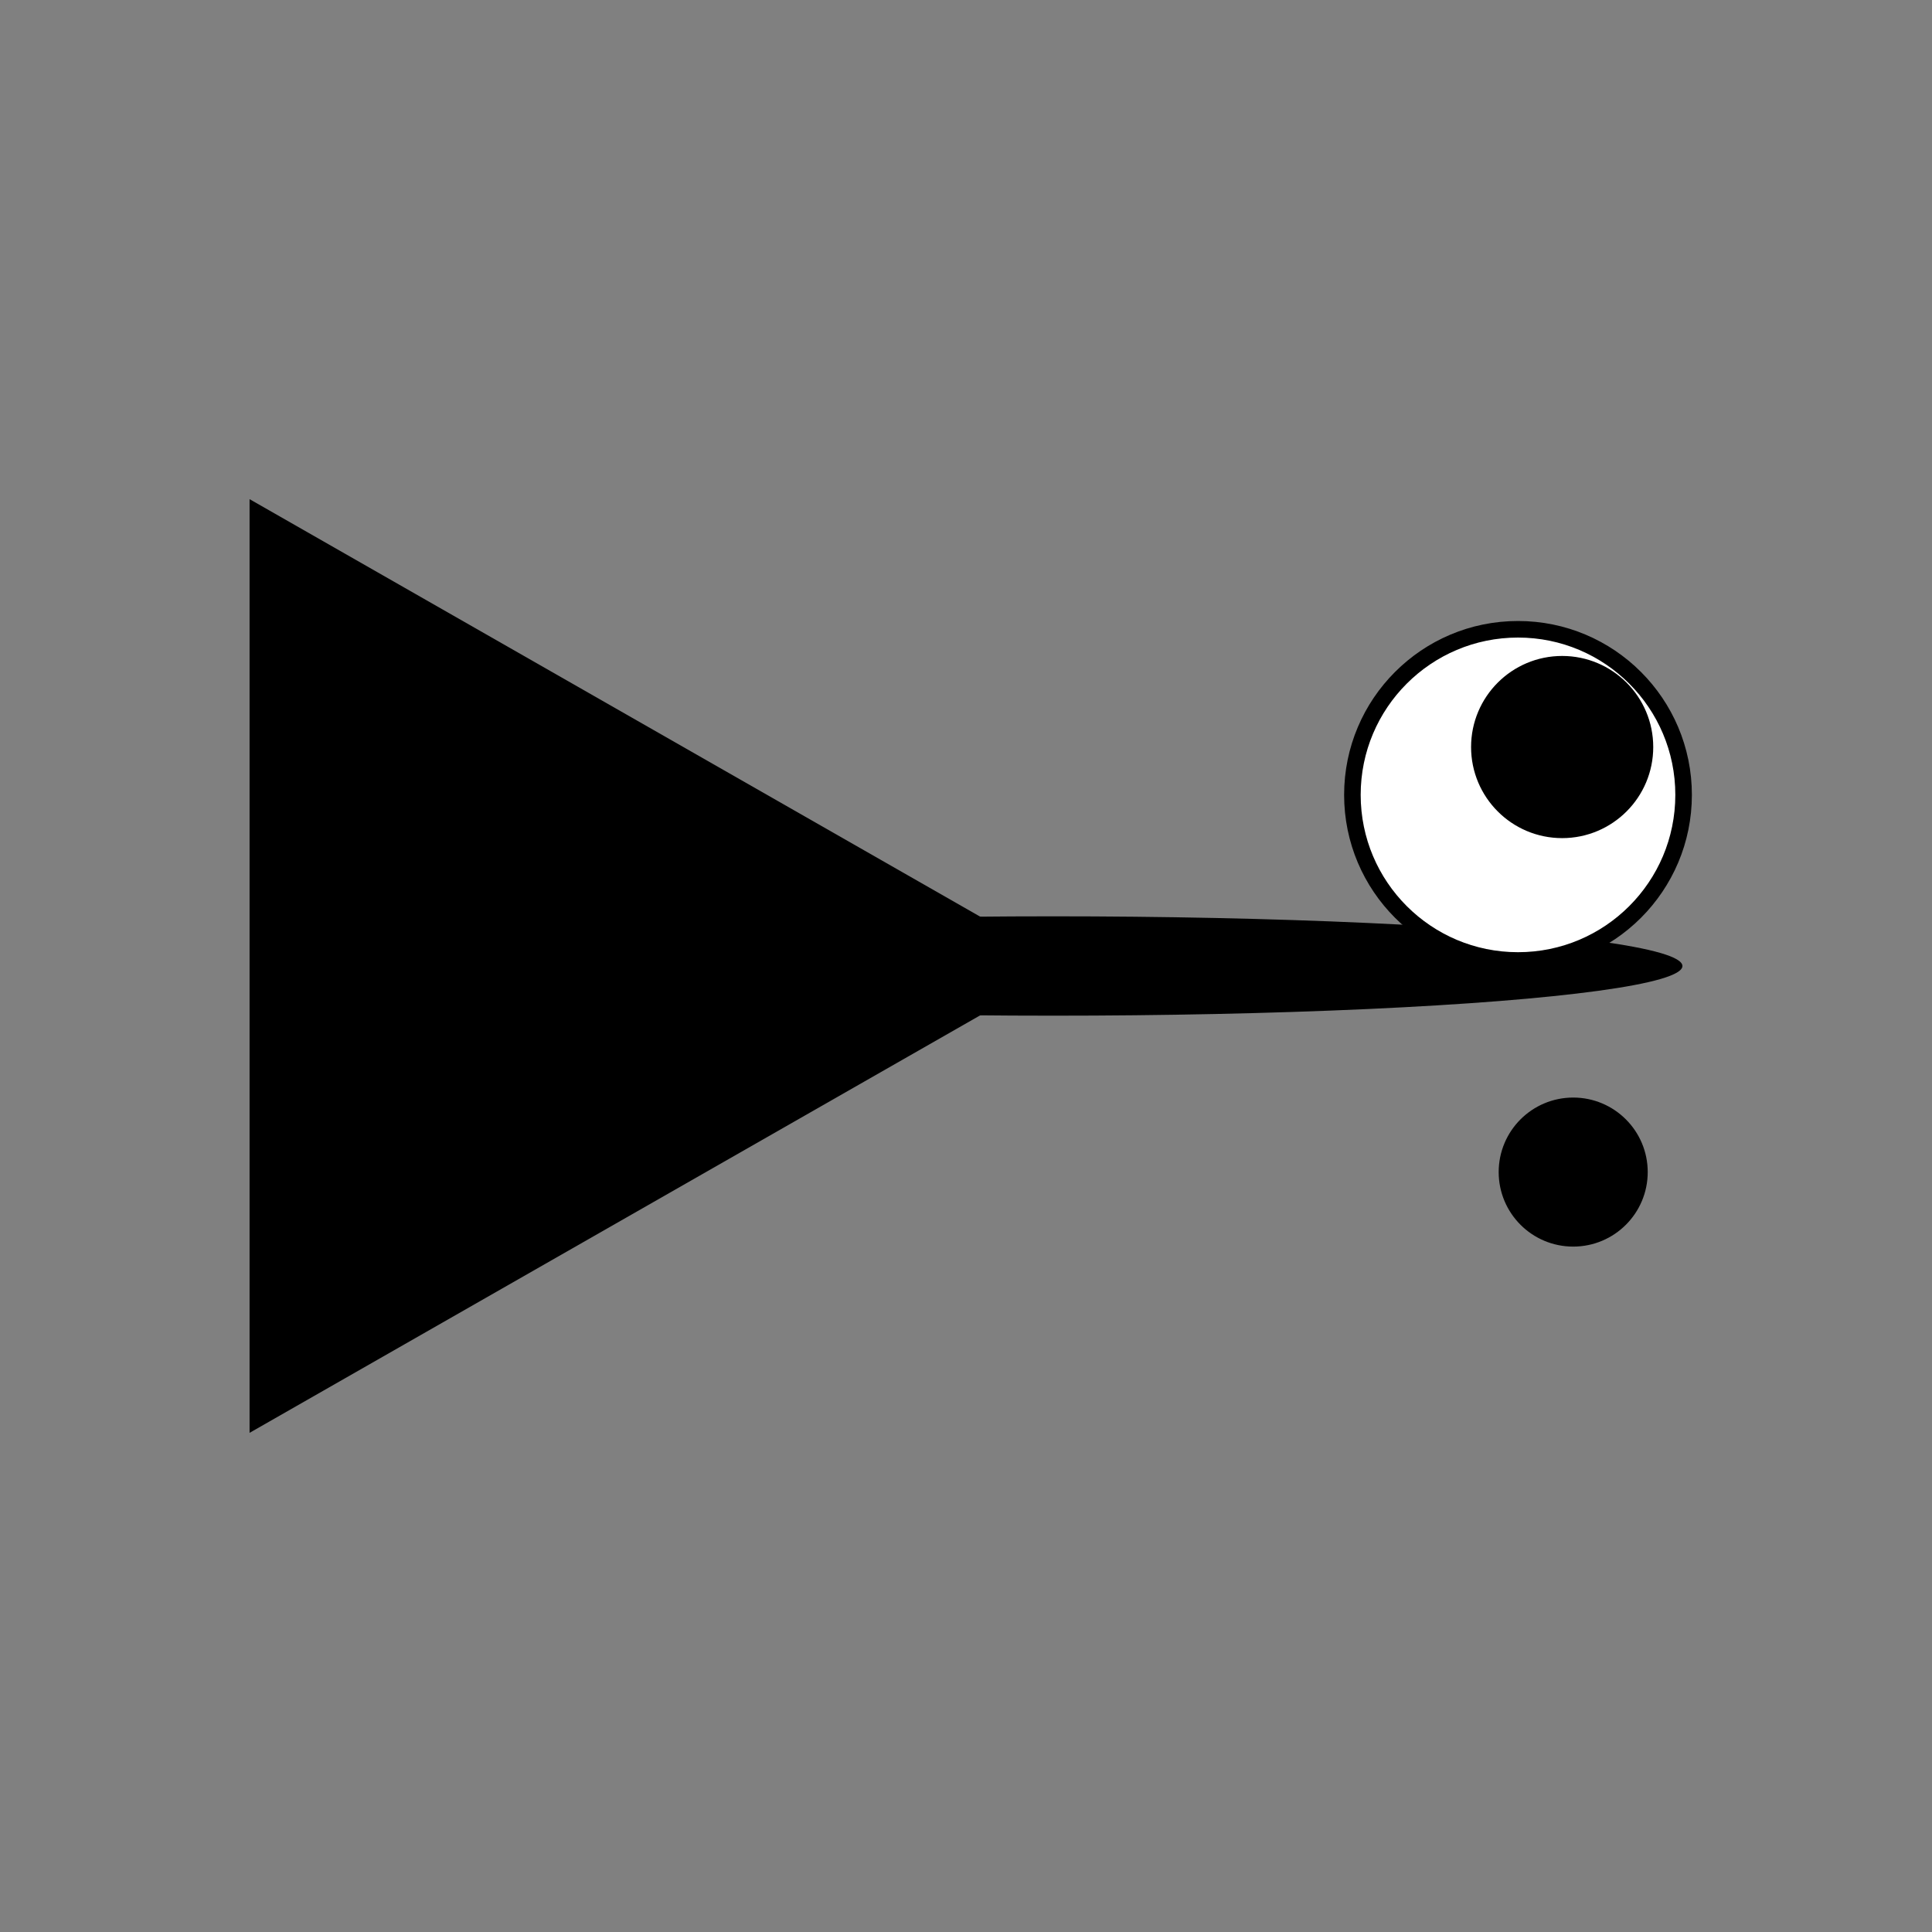 <svg width="350" height="350" xmlns="http://www.w3.org/2000/svg"><rect width="100%" height="100%" fill="#808080" stroke="none"/><path fill="hsl(335,90%,75%)" d="m34.642,249l84.571,-148l84.571,148l-169.143,0z" transform="rotate(90 119.213 175)"/><ellipse fill="hsl(335,90%,75%)" cx="190.787" cy="175" rx="114" ry="9"/><ellipse fill="#ffffff" stroke="#000000" cx="275" cy="144" rx="30" ry="30" stroke-width="3"/><ellipse fill="#000000" stroke="#000000" stroke-width="3" cx="283" cy="135.333" rx="15" ry="15"/><ellipse fill="#000000" stroke="#000000" stroke-width="3" cx="285" cy="212.333" rx="12" ry="12"/></svg>